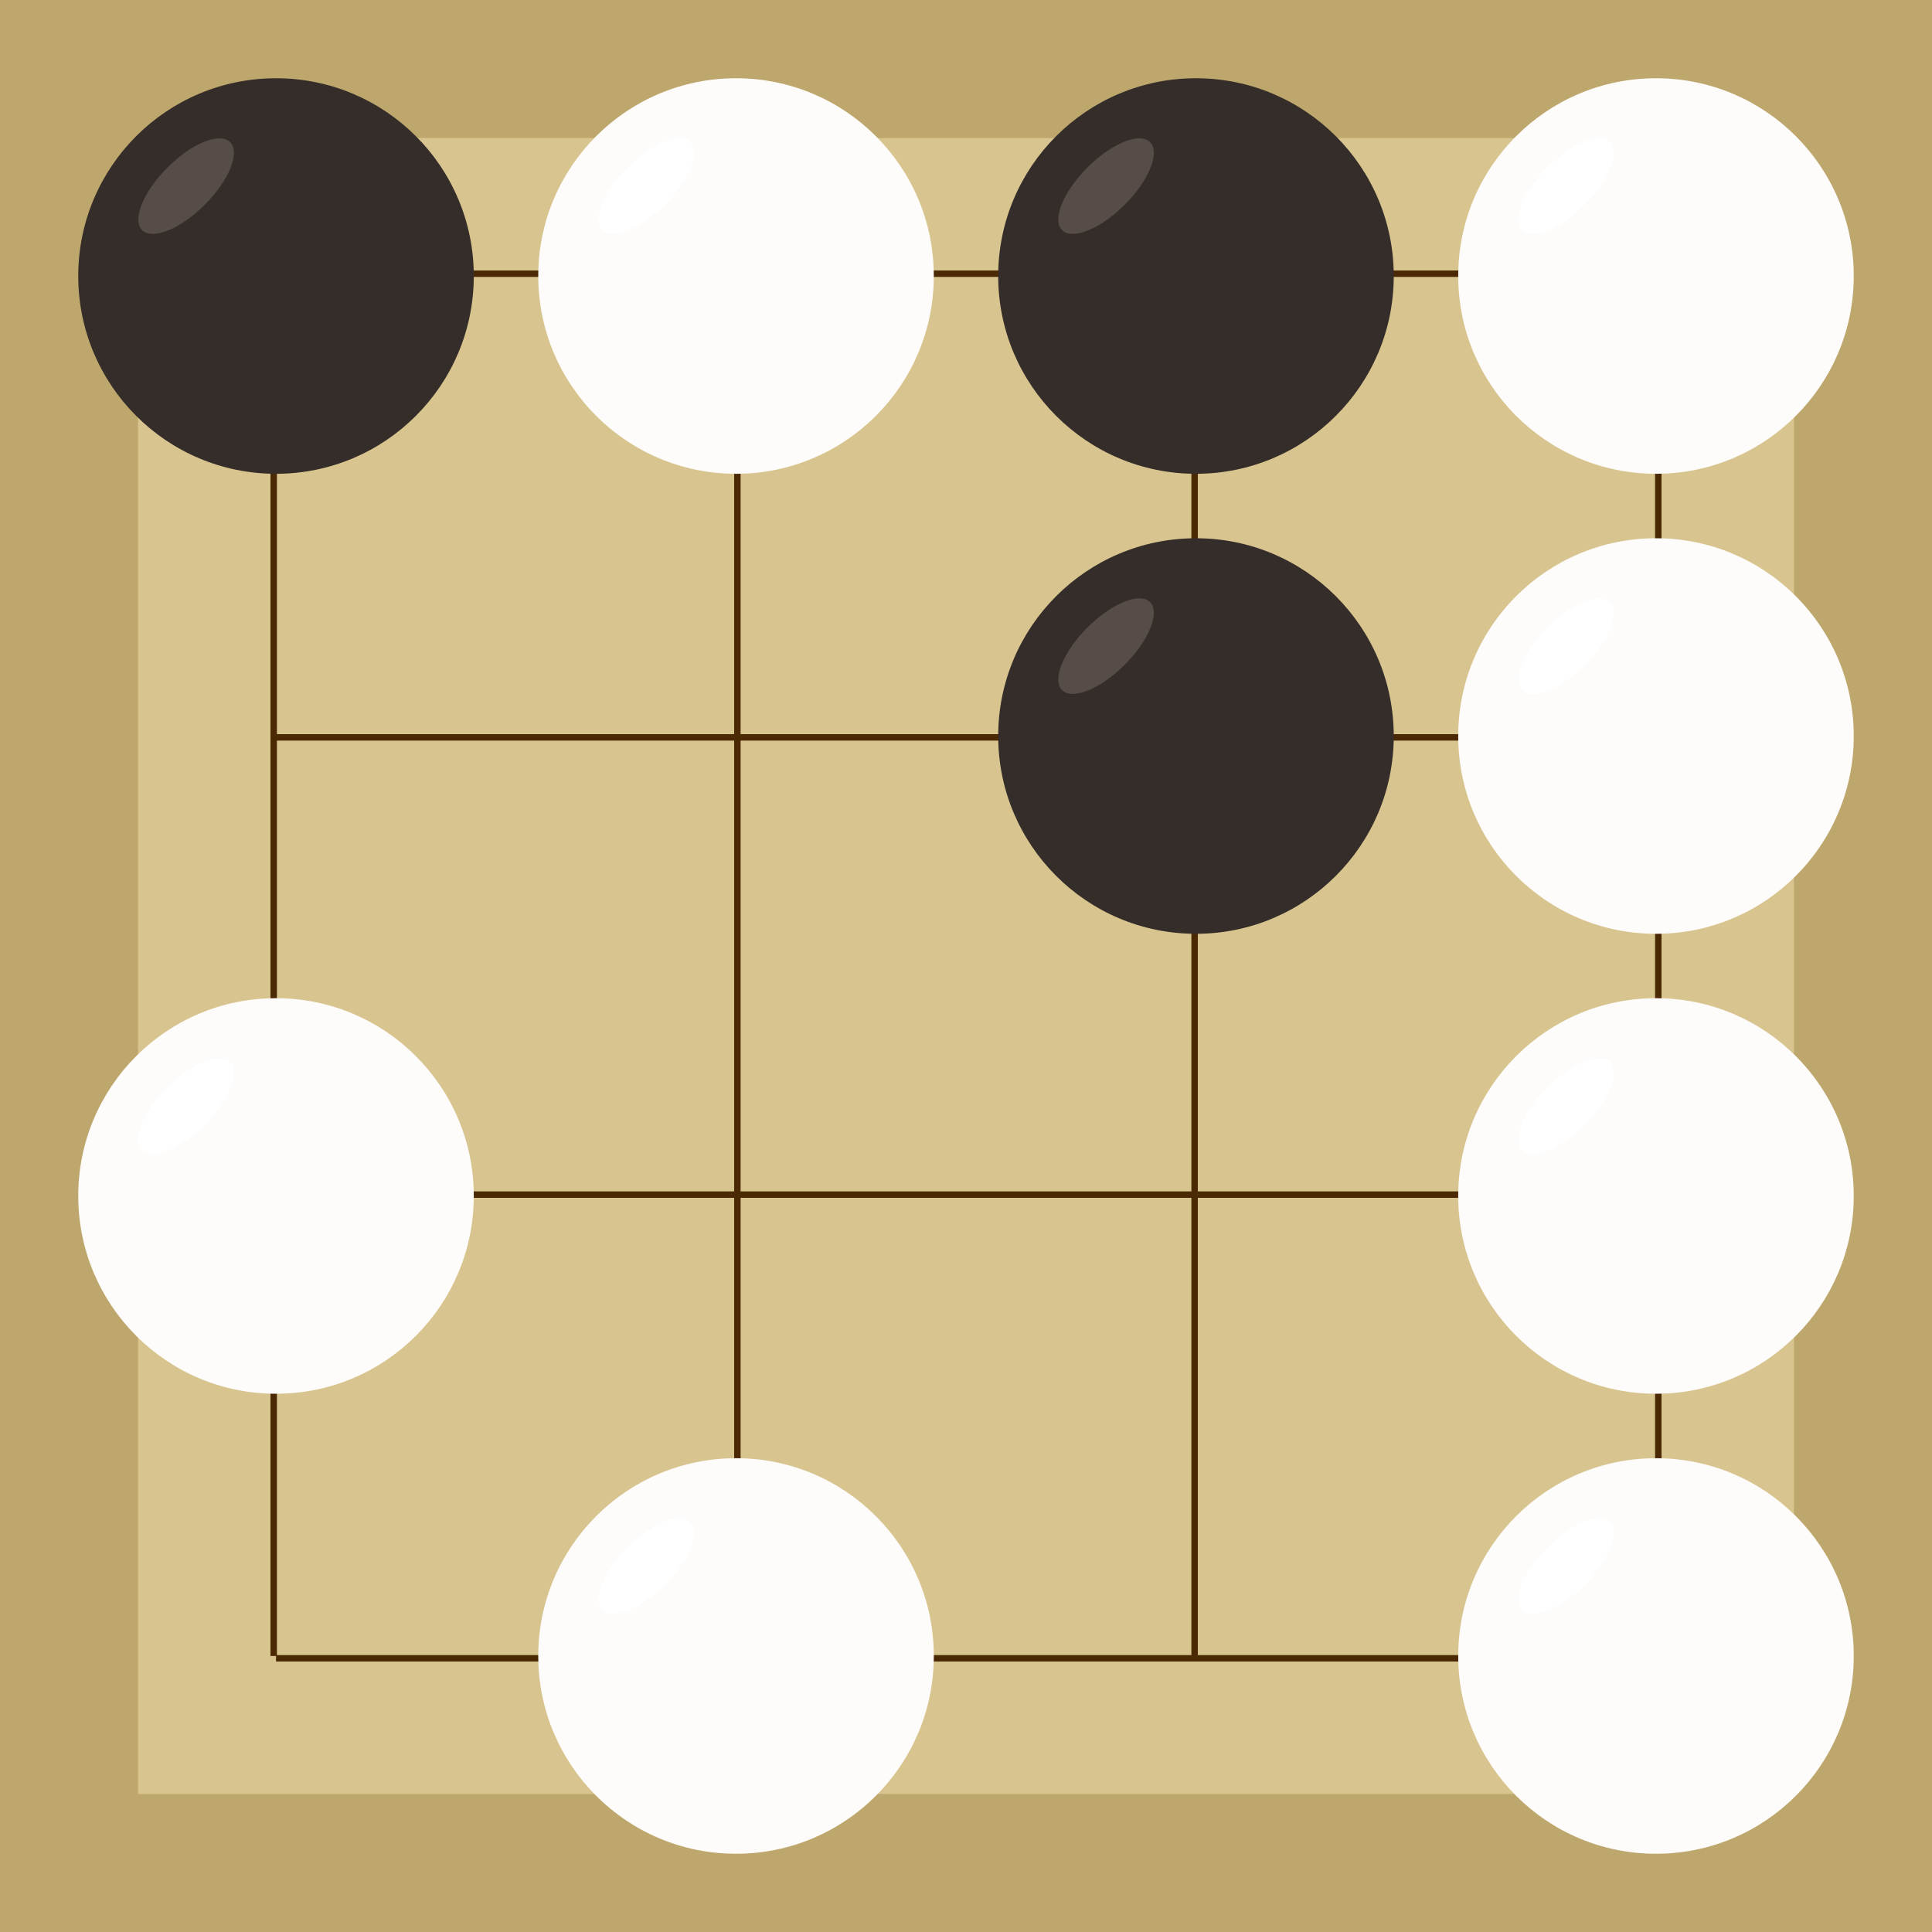 <svg xmlns="http://www.w3.org/2000/svg"  viewBox="0 0 300 300"><rect width="300" height="300" fill="#bea76c"></rect><rect width="257.14" height="257.14" x="21.43" y="21.43" fill="#d8c48f"></rect><line x1="42.5" y1="42.86" x2="42.5" y2="257.14" stroke-width="1" stroke="#4b2904"></line><line x1="114.5" y1="42.86" x2="114.5" y2="257.14" stroke-width="1" stroke="#4b2904"></line><line x1="185.5" y1="42.86" x2="185.5" y2="257.14" stroke-width="1" stroke="#4b2904"></line><line x1="257.5" y1="42.86" x2="257.5" y2="257.14" stroke-width="1" stroke="#4b2904"></line><line x1="42.86" y1="42.5" x2="257.14" y2="42.5" stroke-width="1" stroke="#4b2904"></line><line x1="42.86" y1="114.5" x2="257.14" y2="114.5" stroke-width="1" stroke="#4b2904"></line><line x1="42.86" y1="185.5" x2="257.14" y2="185.5" stroke-width="1" stroke="#4b2904"></line><line x1="42.86" y1="257.5" x2="257.14" y2="257.5" stroke-width="1" stroke="#4b2904"></line><circle r="30.71" cx="42.86" cy="42.86" fill="#352d29"></circle><ellipse rx="9.66" ry="4.09" cx="28.9" cy="28.9" transform="rotate(135,28.9,28.9)" fill="#564d48"></ellipse><circle r="30.71" cx="185.71" cy="114.29" fill="#352d29"></circle><ellipse rx="9.66" ry="4.09" cx="171.75" cy="100.33" transform="rotate(135,171.75,100.33)" fill="#564d48"></ellipse><circle r="30.71" cx="185.71" cy="42.86" fill="#352d29"></circle><ellipse rx="9.66" ry="4.09" cx="171.75" cy="28.9" transform="rotate(135,171.75,28.9)" fill="#564d48"></ellipse><circle r="30.71" cx="114.29" cy="257.14" fill="#fefcfa"></circle><ellipse rx="9.66" ry="4.09" cx="100.33" cy="243.18" transform="rotate(135,100.33,243.18)" fill="#ffffff"></ellipse><circle r="30.71" cx="42.86" cy="185.71" fill="#fefcfa"></circle><ellipse rx="9.66" ry="4.09" cx="28.9" cy="171.75" transform="rotate(135,28.9,171.75)" fill="#ffffff"></ellipse><circle r="30.71" cx="114.29" cy="42.86" fill="#fefcfa"></circle><ellipse rx="9.66" ry="4.09" cx="100.33" cy="28.9" transform="rotate(135,100.33,28.9)" fill="#ffffff"></ellipse><circle r="30.71" cx="257.14" cy="257.14" fill="#fefcfa"></circle><ellipse rx="9.66" ry="4.09" cx="243.18" cy="243.18" transform="rotate(135,243.18,243.18)" fill="#ffffff"></ellipse><circle r="30.71" cx="257.14" cy="114.29" fill="#fefcfa"></circle><ellipse rx="9.66" ry="4.09" cx="243.18" cy="100.33" transform="rotate(135,243.18,100.33)" fill="#ffffff"></ellipse><circle r="30.71" cx="257.14" cy="185.71" fill="#fefcfa"></circle><ellipse rx="9.66" ry="4.09" cx="243.18" cy="171.75" transform="rotate(135,243.18,171.75)" fill="#ffffff"></ellipse><circle r="30.71" cx="257.14" cy="42.86" fill="#fefcfa"></circle><ellipse rx="9.66" ry="4.09" cx="243.18" cy="28.9" transform="rotate(135,243.18,28.9)" fill="#ffffff"></ellipse></svg>